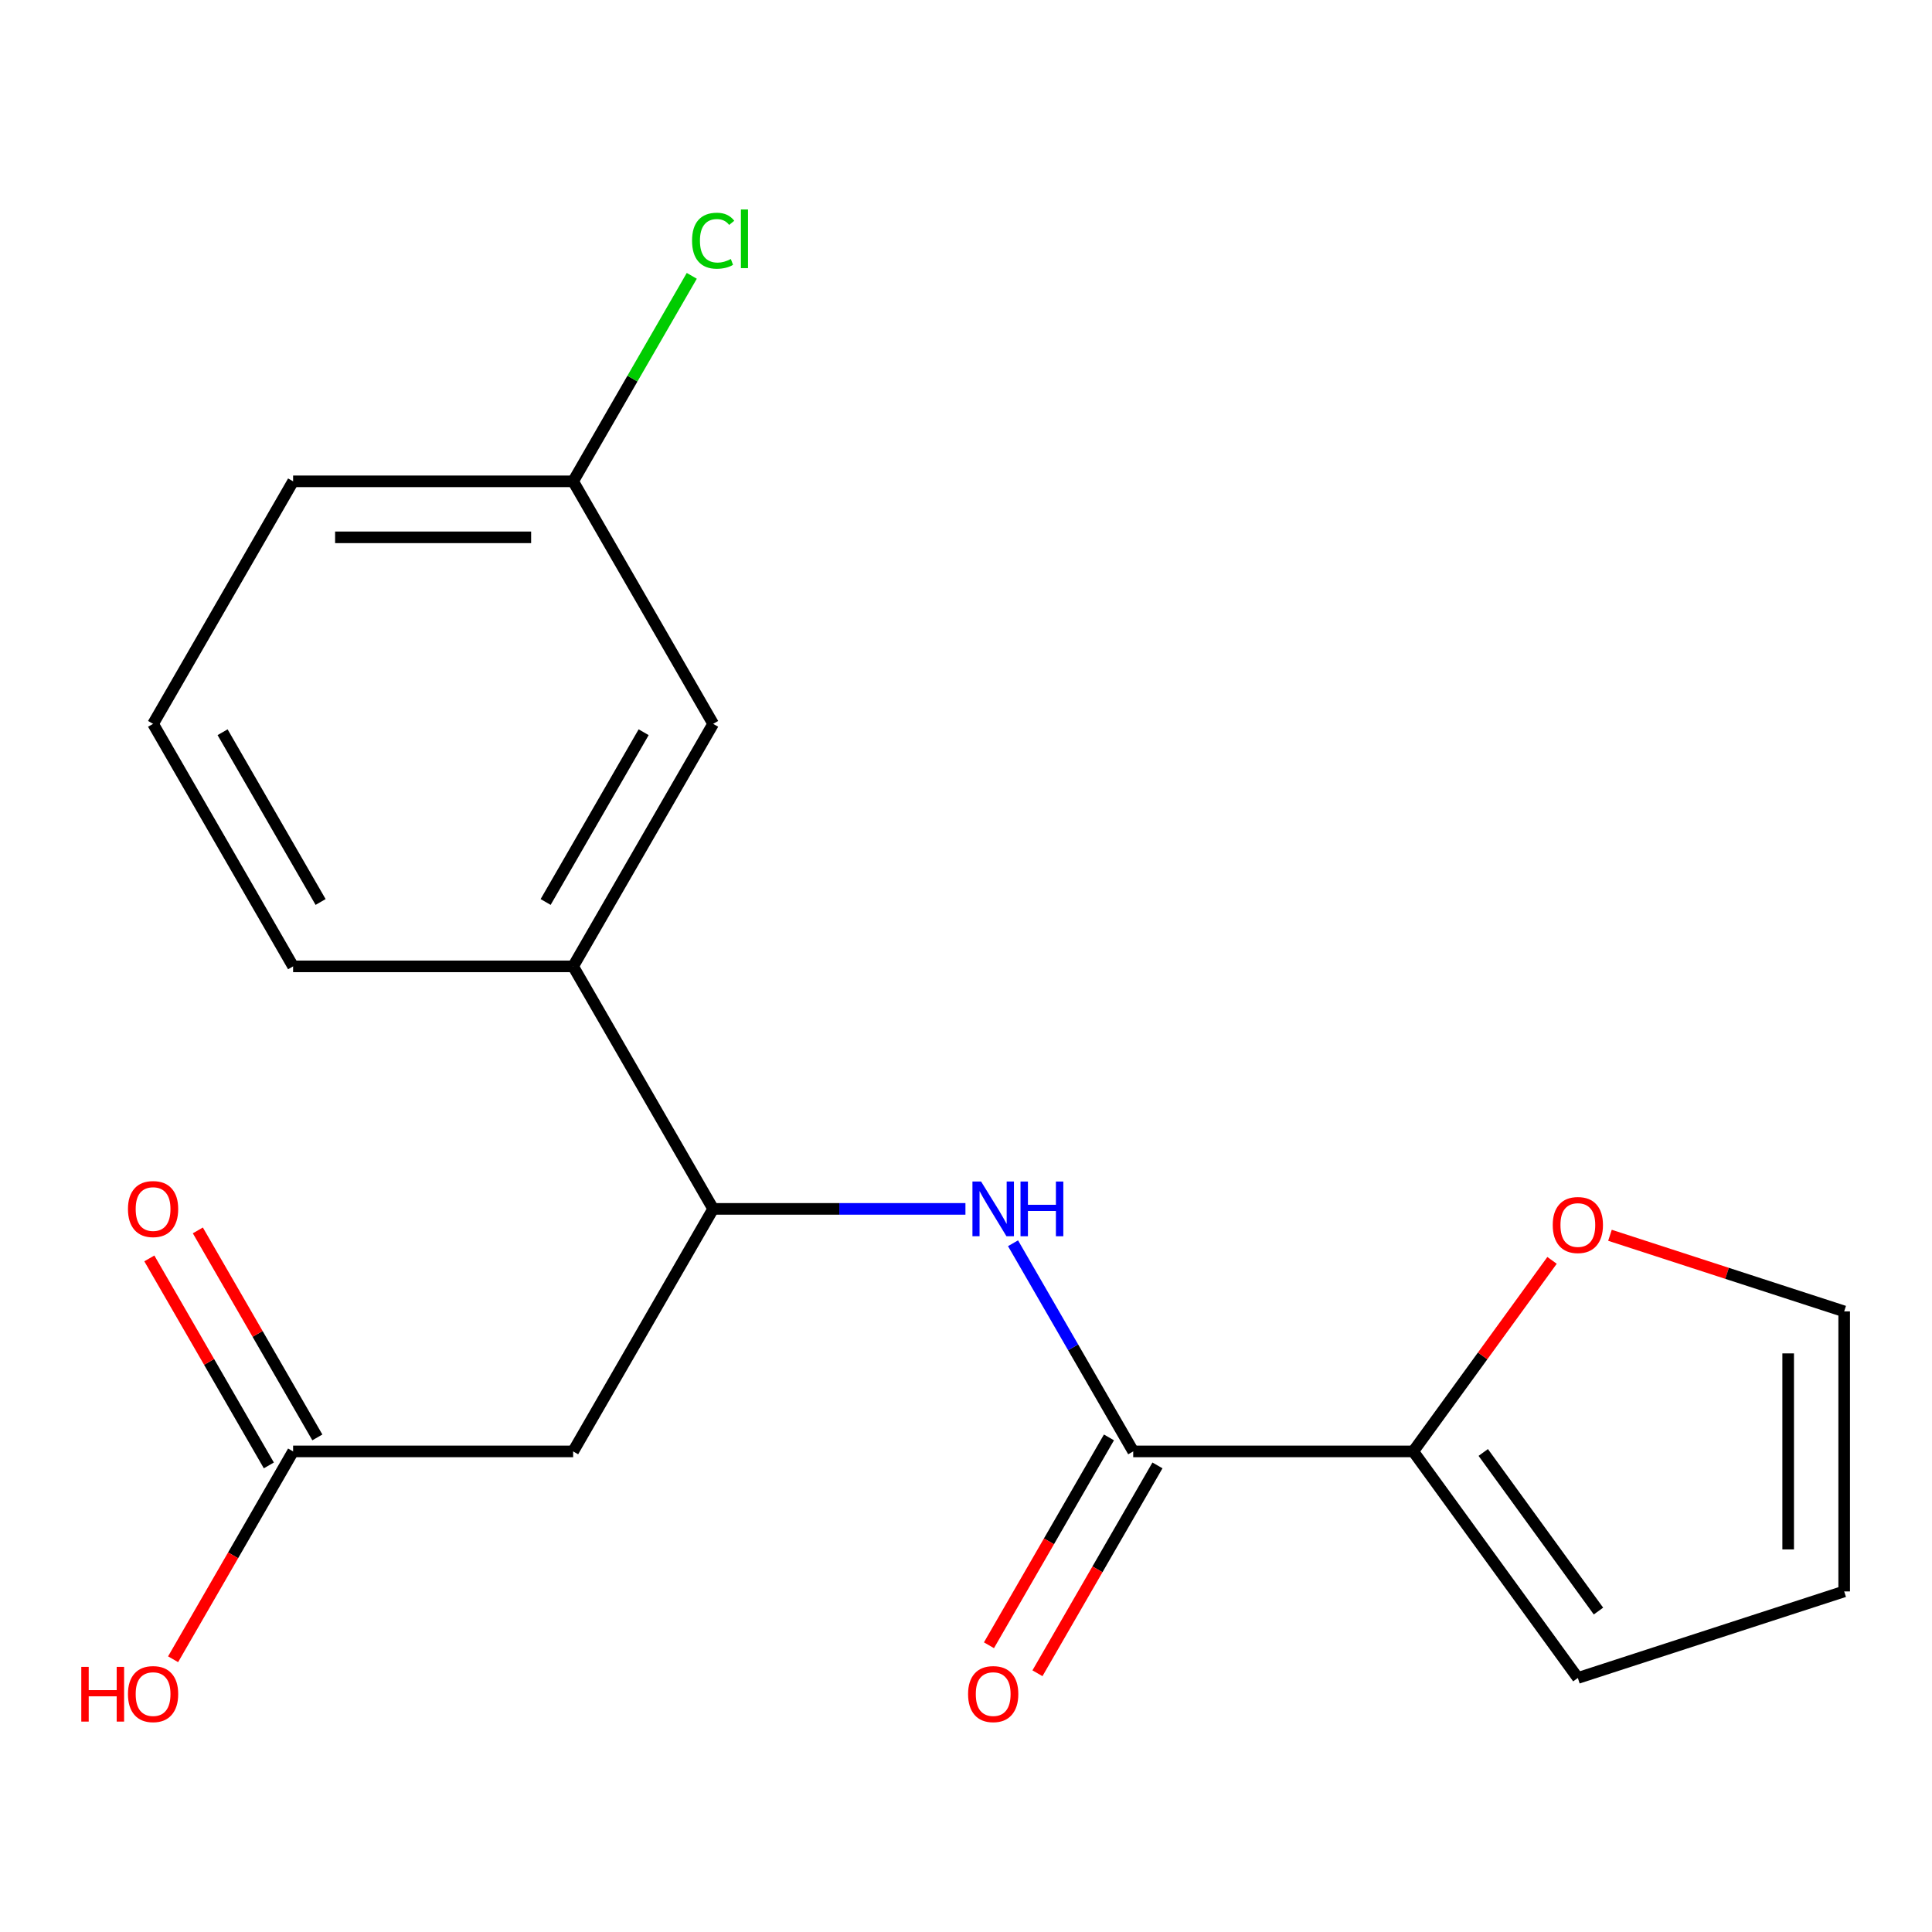 <?xml version='1.0' encoding='iso-8859-1'?>
<svg version='1.1' baseProfile='full'
              xmlns='http://www.w3.org/2000/svg'
                      xmlns:rdkit='http://www.rdkit.org/xml'
                      xmlns:xlink='http://www.w3.org/1999/xlink'
                  xml:space='preserve'
width='1000px' height='1000px' viewBox='0 0 1000 1000'>
<!-- END OF HEADER -->
<rect style='opacity:1.0;fill:#FFFFFF;stroke:none' width='1000' height='1000' x='0' y='0'> </rect>
<path class='bond-0' d='M 586.548,751.246 L 555.445,697.374' style='fill:none;fill-rule:evenodd;stroke:#000000;stroke-width:6px;stroke-linecap:butt;stroke-linejoin:miter;stroke-opacity:1' />
<path class='bond-0' d='M 555.445,697.374 L 524.342,643.502' style='fill:none;fill-rule:evenodd;stroke:#0000FF;stroke-width:6px;stroke-linecap:butt;stroke-linejoin:miter;stroke-opacity:1' />
<path class='bond-1' d='M 586.548,751.246 L 731.495,751.246' style='fill:none;fill-rule:evenodd;stroke:#000000;stroke-width:6px;stroke-linecap:butt;stroke-linejoin:miter;stroke-opacity:1' />
<path class='bond-7' d='M 573.996,743.999 L 542.939,797.791' style='fill:none;fill-rule:evenodd;stroke:#000000;stroke-width:6px;stroke-linecap:butt;stroke-linejoin:miter;stroke-opacity:1' />
<path class='bond-7' d='M 542.939,797.791 L 511.882,851.583' style='fill:none;fill-rule:evenodd;stroke:#FF0000;stroke-width:6px;stroke-linecap:butt;stroke-linejoin:miter;stroke-opacity:1' />
<path class='bond-7' d='M 599.101,758.493 L 568.044,812.285' style='fill:none;fill-rule:evenodd;stroke:#000000;stroke-width:6px;stroke-linecap:butt;stroke-linejoin:miter;stroke-opacity:1' />
<path class='bond-7' d='M 568.044,812.285 L 536.988,866.077' style='fill:none;fill-rule:evenodd;stroke:#FF0000;stroke-width:6px;stroke-linecap:butt;stroke-linejoin:miter;stroke-opacity:1' />
<path class='bond-3' d='M 499.711,625.719 L 434.42,625.719' style='fill:none;fill-rule:evenodd;stroke:#0000FF;stroke-width:6px;stroke-linecap:butt;stroke-linejoin:miter;stroke-opacity:1' />
<path class='bond-3' d='M 434.42,625.719 L 369.128,625.719' style='fill:none;fill-rule:evenodd;stroke:#000000;stroke-width:6px;stroke-linecap:butt;stroke-linejoin:miter;stroke-opacity:1' />
<path class='bond-6' d='M 731.495,751.246 L 767.416,701.806' style='fill:none;fill-rule:evenodd;stroke:#000000;stroke-width:6px;stroke-linecap:butt;stroke-linejoin:miter;stroke-opacity:1' />
<path class='bond-6' d='M 767.416,701.806 L 803.336,652.365' style='fill:none;fill-rule:evenodd;stroke:#FF0000;stroke-width:6px;stroke-linecap:butt;stroke-linejoin:miter;stroke-opacity:1' />
<path class='bond-8' d='M 731.495,751.246 L 816.693,868.511' style='fill:none;fill-rule:evenodd;stroke:#000000;stroke-width:6px;stroke-linecap:butt;stroke-linejoin:miter;stroke-opacity:1' />
<path class='bond-8' d='M 767.728,751.796 L 827.366,833.881' style='fill:none;fill-rule:evenodd;stroke:#000000;stroke-width:6px;stroke-linecap:butt;stroke-linejoin:miter;stroke-opacity:1' />
<path class='bond-2' d='M 296.655,751.246 L 369.128,625.719' style='fill:none;fill-rule:evenodd;stroke:#000000;stroke-width:6px;stroke-linecap:butt;stroke-linejoin:miter;stroke-opacity:1' />
<path class='bond-4' d='M 296.655,751.246 L 151.708,751.246' style='fill:none;fill-rule:evenodd;stroke:#000000;stroke-width:6px;stroke-linecap:butt;stroke-linejoin:miter;stroke-opacity:1' />
<path class='bond-5' d='M 369.128,625.719 L 296.655,500.191' style='fill:none;fill-rule:evenodd;stroke:#000000;stroke-width:6px;stroke-linecap:butt;stroke-linejoin:miter;stroke-opacity:1' />
<path class='bond-12' d='M 164.261,743.999 L 133.331,690.427' style='fill:none;fill-rule:evenodd;stroke:#000000;stroke-width:6px;stroke-linecap:butt;stroke-linejoin:miter;stroke-opacity:1' />
<path class='bond-12' d='M 133.331,690.427 L 102.401,636.855' style='fill:none;fill-rule:evenodd;stroke:#FF0000;stroke-width:6px;stroke-linecap:butt;stroke-linejoin:miter;stroke-opacity:1' />
<path class='bond-12' d='M 139.155,758.493 L 108.226,704.921' style='fill:none;fill-rule:evenodd;stroke:#000000;stroke-width:6px;stroke-linecap:butt;stroke-linejoin:miter;stroke-opacity:1' />
<path class='bond-12' d='M 108.226,704.921 L 77.296,651.35' style='fill:none;fill-rule:evenodd;stroke:#FF0000;stroke-width:6px;stroke-linecap:butt;stroke-linejoin:miter;stroke-opacity:1' />
<path class='bond-14' d='M 151.708,751.246 L 120.651,805.038' style='fill:none;fill-rule:evenodd;stroke:#000000;stroke-width:6px;stroke-linecap:butt;stroke-linejoin:miter;stroke-opacity:1' />
<path class='bond-14' d='M 120.651,805.038 L 89.594,858.83' style='fill:none;fill-rule:evenodd;stroke:#FF0000;stroke-width:6px;stroke-linecap:butt;stroke-linejoin:miter;stroke-opacity:1' />
<path class='bond-9' d='M 296.655,500.191 L 369.128,374.663' style='fill:none;fill-rule:evenodd;stroke:#000000;stroke-width:6px;stroke-linecap:butt;stroke-linejoin:miter;stroke-opacity:1' />
<path class='bond-9' d='M 282.42,466.867 L 333.152,378.998' style='fill:none;fill-rule:evenodd;stroke:#000000;stroke-width:6px;stroke-linecap:butt;stroke-linejoin:miter;stroke-opacity:1' />
<path class='bond-16' d='M 296.655,500.191 L 151.708,500.191' style='fill:none;fill-rule:evenodd;stroke:#000000;stroke-width:6px;stroke-linecap:butt;stroke-linejoin:miter;stroke-opacity:1' />
<path class='bond-10' d='M 833.317,639.383 L 893.931,659.078' style='fill:none;fill-rule:evenodd;stroke:#FF0000;stroke-width:6px;stroke-linecap:butt;stroke-linejoin:miter;stroke-opacity:1' />
<path class='bond-10' d='M 893.931,659.078 L 954.545,678.773' style='fill:none;fill-rule:evenodd;stroke:#000000;stroke-width:6px;stroke-linecap:butt;stroke-linejoin:miter;stroke-opacity:1' />
<path class='bond-11' d='M 816.693,868.511 L 954.545,823.72' style='fill:none;fill-rule:evenodd;stroke:#000000;stroke-width:6px;stroke-linecap:butt;stroke-linejoin:miter;stroke-opacity:1' />
<path class='bond-13' d='M 369.128,374.663 L 296.655,249.136' style='fill:none;fill-rule:evenodd;stroke:#000000;stroke-width:6px;stroke-linecap:butt;stroke-linejoin:miter;stroke-opacity:1' />
<path class='bond-19' d='M 954.545,678.773 L 954.545,823.72' style='fill:none;fill-rule:evenodd;stroke:#000000;stroke-width:6px;stroke-linecap:butt;stroke-linejoin:miter;stroke-opacity:1' />
<path class='bond-19' d='M 925.556,700.515 L 925.556,801.977' style='fill:none;fill-rule:evenodd;stroke:#000000;stroke-width:6px;stroke-linecap:butt;stroke-linejoin:miter;stroke-opacity:1' />
<path class='bond-15' d='M 296.655,249.136 L 327.36,195.954' style='fill:none;fill-rule:evenodd;stroke:#000000;stroke-width:6px;stroke-linecap:butt;stroke-linejoin:miter;stroke-opacity:1' />
<path class='bond-15' d='M 327.36,195.954 L 358.064,142.772' style='fill:none;fill-rule:evenodd;stroke:#00CC00;stroke-width:6px;stroke-linecap:butt;stroke-linejoin:miter;stroke-opacity:1' />
<path class='bond-20' d='M 296.655,249.136 L 151.708,249.136' style='fill:none;fill-rule:evenodd;stroke:#000000;stroke-width:6px;stroke-linecap:butt;stroke-linejoin:miter;stroke-opacity:1' />
<path class='bond-20' d='M 274.913,278.125 L 173.45,278.125' style='fill:none;fill-rule:evenodd;stroke:#000000;stroke-width:6px;stroke-linecap:butt;stroke-linejoin:miter;stroke-opacity:1' />
<path class='bond-17' d='M 151.708,500.191 L 79.235,374.663' style='fill:none;fill-rule:evenodd;stroke:#000000;stroke-width:6px;stroke-linecap:butt;stroke-linejoin:miter;stroke-opacity:1' />
<path class='bond-17' d='M 165.943,466.867 L 115.211,378.998' style='fill:none;fill-rule:evenodd;stroke:#000000;stroke-width:6px;stroke-linecap:butt;stroke-linejoin:miter;stroke-opacity:1' />
<path class='bond-18' d='M 79.235,374.663 L 151.708,249.136' style='fill:none;fill-rule:evenodd;stroke:#000000;stroke-width:6px;stroke-linecap:butt;stroke-linejoin:miter;stroke-opacity:1' />
<path  class='atom-1' d='M 507.815 611.559
L 517.095 626.559
Q 518.015 628.039, 519.495 630.719
Q 520.975 633.399, 521.055 633.559
L 521.055 611.559
L 524.815 611.559
L 524.815 639.879
L 520.935 639.879
L 510.975 623.479
Q 509.815 621.559, 508.575 619.359
Q 507.375 617.159, 507.015 616.479
L 507.015 639.879
L 503.335 639.879
L 503.335 611.559
L 507.815 611.559
' fill='#0000FF'/>
<path  class='atom-1' d='M 528.215 611.559
L 532.055 611.559
L 532.055 623.599
L 546.535 623.599
L 546.535 611.559
L 550.375 611.559
L 550.375 639.879
L 546.535 639.879
L 546.535 626.799
L 532.055 626.799
L 532.055 639.879
L 528.215 639.879
L 528.215 611.559
' fill='#0000FF'/>
<path  class='atom-7' d='M 803.693 634.062
Q 803.693 627.262, 807.053 623.462
Q 810.413 619.662, 816.693 619.662
Q 822.973 619.662, 826.333 623.462
Q 829.693 627.262, 829.693 634.062
Q 829.693 640.942, 826.293 644.862
Q 822.893 648.742, 816.693 648.742
Q 810.453 648.742, 807.053 644.862
Q 803.693 640.982, 803.693 634.062
M 816.693 645.542
Q 821.013 645.542, 823.333 642.662
Q 825.693 639.742, 825.693 634.062
Q 825.693 628.502, 823.333 625.702
Q 821.013 622.862, 816.693 622.862
Q 812.373 622.862, 810.013 625.662
Q 807.693 628.462, 807.693 634.062
Q 807.693 639.782, 810.013 642.662
Q 812.373 645.542, 816.693 645.542
' fill='#FF0000'/>
<path  class='atom-8' d='M 501.075 876.854
Q 501.075 870.054, 504.435 866.254
Q 507.795 862.454, 514.075 862.454
Q 520.355 862.454, 523.715 866.254
Q 527.075 870.054, 527.075 876.854
Q 527.075 883.734, 523.675 887.654
Q 520.275 891.534, 514.075 891.534
Q 507.835 891.534, 504.435 887.654
Q 501.075 883.774, 501.075 876.854
M 514.075 888.334
Q 518.395 888.334, 520.715 885.454
Q 523.075 882.534, 523.075 876.854
Q 523.075 871.294, 520.715 868.494
Q 518.395 865.654, 514.075 865.654
Q 509.755 865.654, 507.395 868.454
Q 505.075 871.254, 505.075 876.854
Q 505.075 882.574, 507.395 885.454
Q 509.755 888.334, 514.075 888.334
' fill='#FF0000'/>
<path  class='atom-13' d='M 66.235 625.799
Q 66.235 618.999, 69.595 615.199
Q 72.955 611.399, 79.235 611.399
Q 85.515 611.399, 88.875 615.199
Q 92.235 618.999, 92.235 625.799
Q 92.235 632.679, 88.835 636.599
Q 85.435 640.479, 79.235 640.479
Q 72.995 640.479, 69.595 636.599
Q 66.235 632.719, 66.235 625.799
M 79.235 637.279
Q 83.555 637.279, 85.875 634.399
Q 88.235 631.479, 88.235 625.799
Q 88.235 620.239, 85.875 617.439
Q 83.555 614.599, 79.235 614.599
Q 74.915 614.599, 72.555 617.399
Q 70.235 620.199, 70.235 625.799
Q 70.235 631.519, 72.555 634.399
Q 74.915 637.279, 79.235 637.279
' fill='#FF0000'/>
<path  class='atom-15' d='M 42.075 862.774
L 45.915 862.774
L 45.915 874.814
L 60.395 874.814
L 60.395 862.774
L 64.235 862.774
L 64.235 891.094
L 60.395 891.094
L 60.395 878.014
L 45.915 878.014
L 45.915 891.094
L 42.075 891.094
L 42.075 862.774
' fill='#FF0000'/>
<path  class='atom-15' d='M 66.235 876.854
Q 66.235 870.054, 69.595 866.254
Q 72.955 862.454, 79.235 862.454
Q 85.515 862.454, 88.875 866.254
Q 92.235 870.054, 92.235 876.854
Q 92.235 883.734, 88.835 887.654
Q 85.435 891.534, 79.235 891.534
Q 72.995 891.534, 69.595 887.654
Q 66.235 883.774, 66.235 876.854
M 79.235 888.334
Q 83.555 888.334, 85.875 885.454
Q 88.235 882.534, 88.235 876.854
Q 88.235 871.294, 85.875 868.494
Q 83.555 865.654, 79.235 865.654
Q 74.915 865.654, 72.555 868.454
Q 70.235 871.254, 70.235 876.854
Q 70.235 882.574, 72.555 885.454
Q 74.915 888.334, 79.235 888.334
' fill='#FF0000'/>
<path  class='atom-16' d='M 358.208 124.588
Q 358.208 117.548, 361.488 113.868
Q 364.808 110.148, 371.088 110.148
Q 376.928 110.148, 380.048 114.268
L 377.408 116.428
Q 375.128 113.428, 371.088 113.428
Q 366.808 113.428, 364.528 116.308
Q 362.288 119.148, 362.288 124.588
Q 362.288 130.188, 364.608 133.068
Q 366.968 135.948, 371.528 135.948
Q 374.648 135.948, 378.288 134.068
L 379.408 137.068
Q 377.928 138.028, 375.688 138.588
Q 373.448 139.148, 370.968 139.148
Q 364.808 139.148, 361.488 135.388
Q 358.208 131.628, 358.208 124.588
' fill='#00CC00'/>
<path  class='atom-16' d='M 383.488 108.428
L 387.168 108.428
L 387.168 138.788
L 383.488 138.788
L 383.488 108.428
' fill='#00CC00'/>
</svg>
